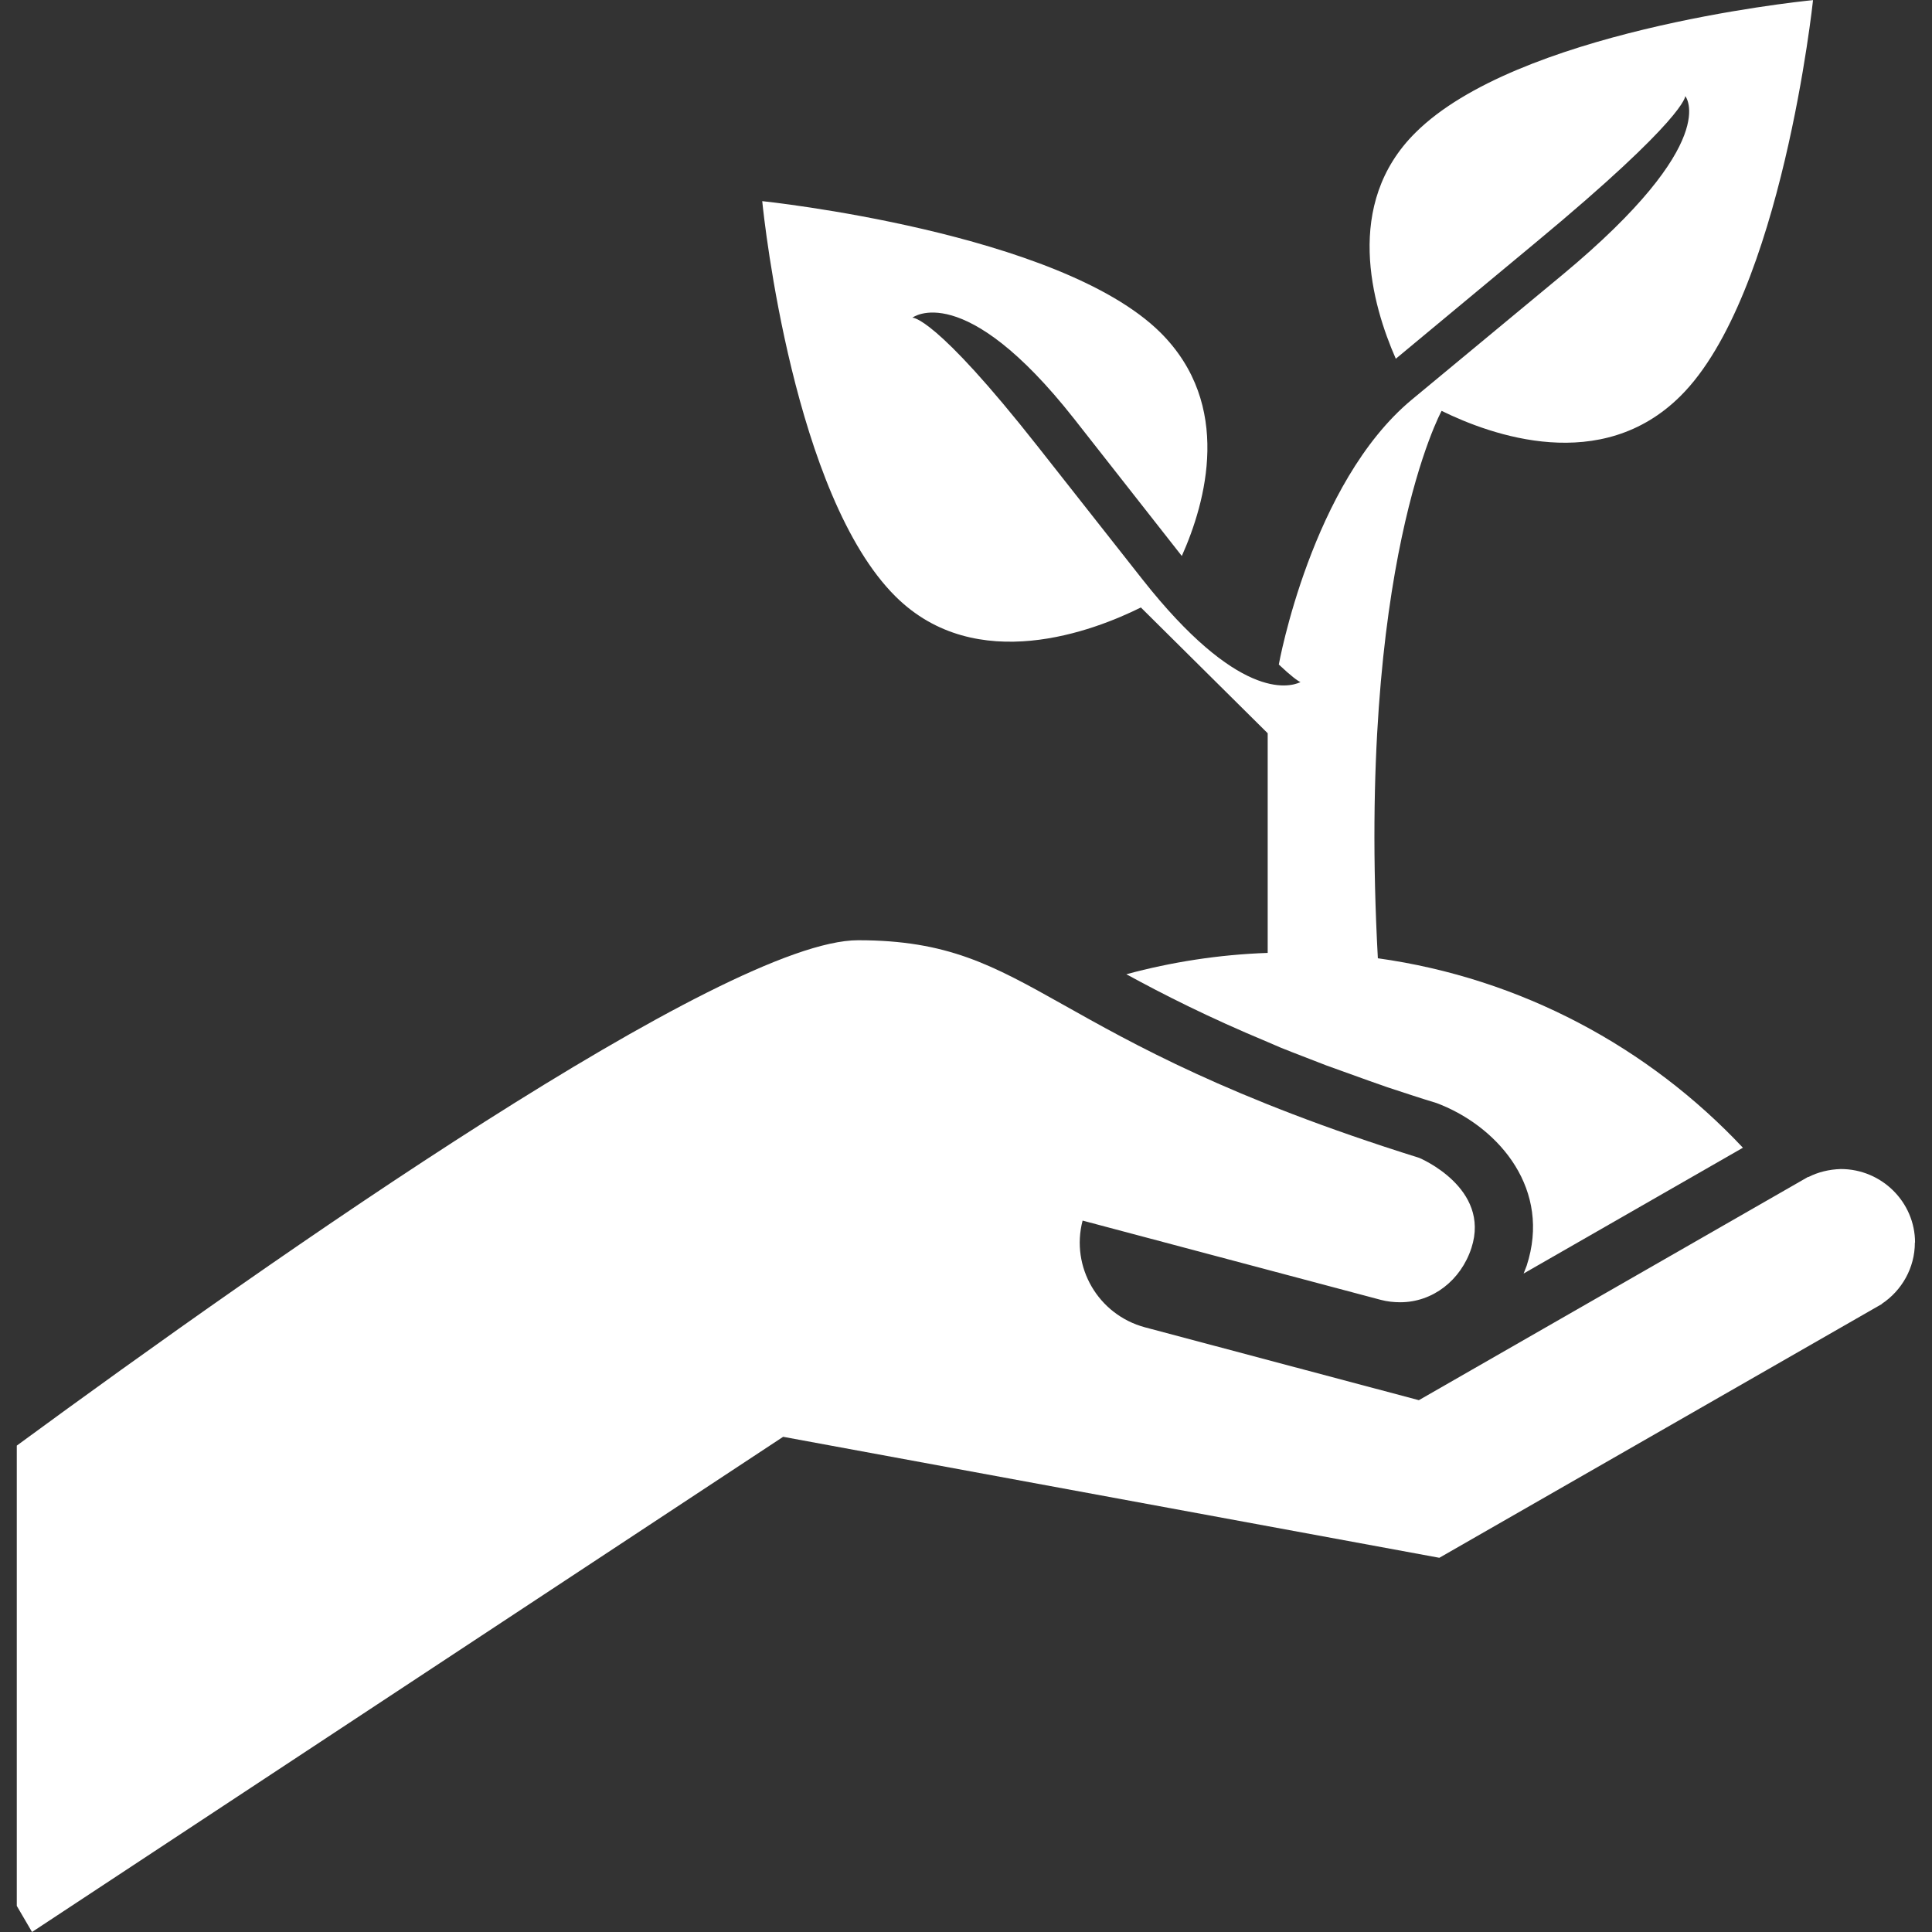 <svg xmlns="http://www.w3.org/2000/svg" width="45" height="45" viewBox="0 0 45 45" enable-background="new 0 0 45 45"><rect x="0" y="0" width="45" height="45" fill="#333333" stroke="none"/><g fill="#fff"><path d="m26.574 14.15l2.953 2.929v5.116c-1.137.039-2.242.213-3.292.497.853.466 1.902 1 3.292 1.579l.292.126.261.104.813.315.395.142.592.213.426.15.024.008c.363.118.734.244 1.129.363l.063.024.056.023c1.357.56 2.558 1.974 1.981 3.742l-.071.182 5.108-2.93c-2.195-2.337-5.163-3.947-8.503-4.413-.497-9.142 1.485-12.75 1.485-12.75 1.16.569 3.718 1.493 5.565-.347 2.36-2.344 3.086-9.22 3.086-9.22-.489.047-6.908.742-9.26 3.087-1.682 1.666-1.01 4.01-.458 5.266l3.26-2.708c3.513-2.913 3.482-3.41 3.482-3.41s.884 1.05-2.858 4.161l-3.514 2.912c-2.336 1.942-3.095 6.167-3.095 6.167.292.275.435.378.505.41-.284.134-1.468.417-3.687-2.4l-2.424-3.078c-2.424-3.08-2.929-3.01-2.929-3.01s1.185-.924 3.766 2.353l2.424 3.088.086.109c.561-1.256 1.192-3.521-.497-5.203-2.361-2.344-9.276-3.062-9.276-3.062.047.481.742 6.86 3.103 9.206 1.88 1.869 4.635.796 5.717.258"/><path d="m44.605 28.942c0-.94-.774-1.713-1.729-1.713-.269.008-.529.07-.758.188v-.007l-9.07 5.203-6.379-1.697c-1.089-.292-1.737-1.405-1.453-2.486l6.948 1.847c.15.039.3.055.45.055.758 0 1.413-.513 1.658-1.263.458-1.405-1.216-2.1-1.216-2.1-8.881-2.78-8.921-5.069-13.07-5.069-3.087 0-13.579 7.357-19.595 11.771v10.721l.355.608 17.495-11.534 15.284 2.818 10.311-5.913h-.008c.466-.308.773-.837.773-1.429"/></g></svg>